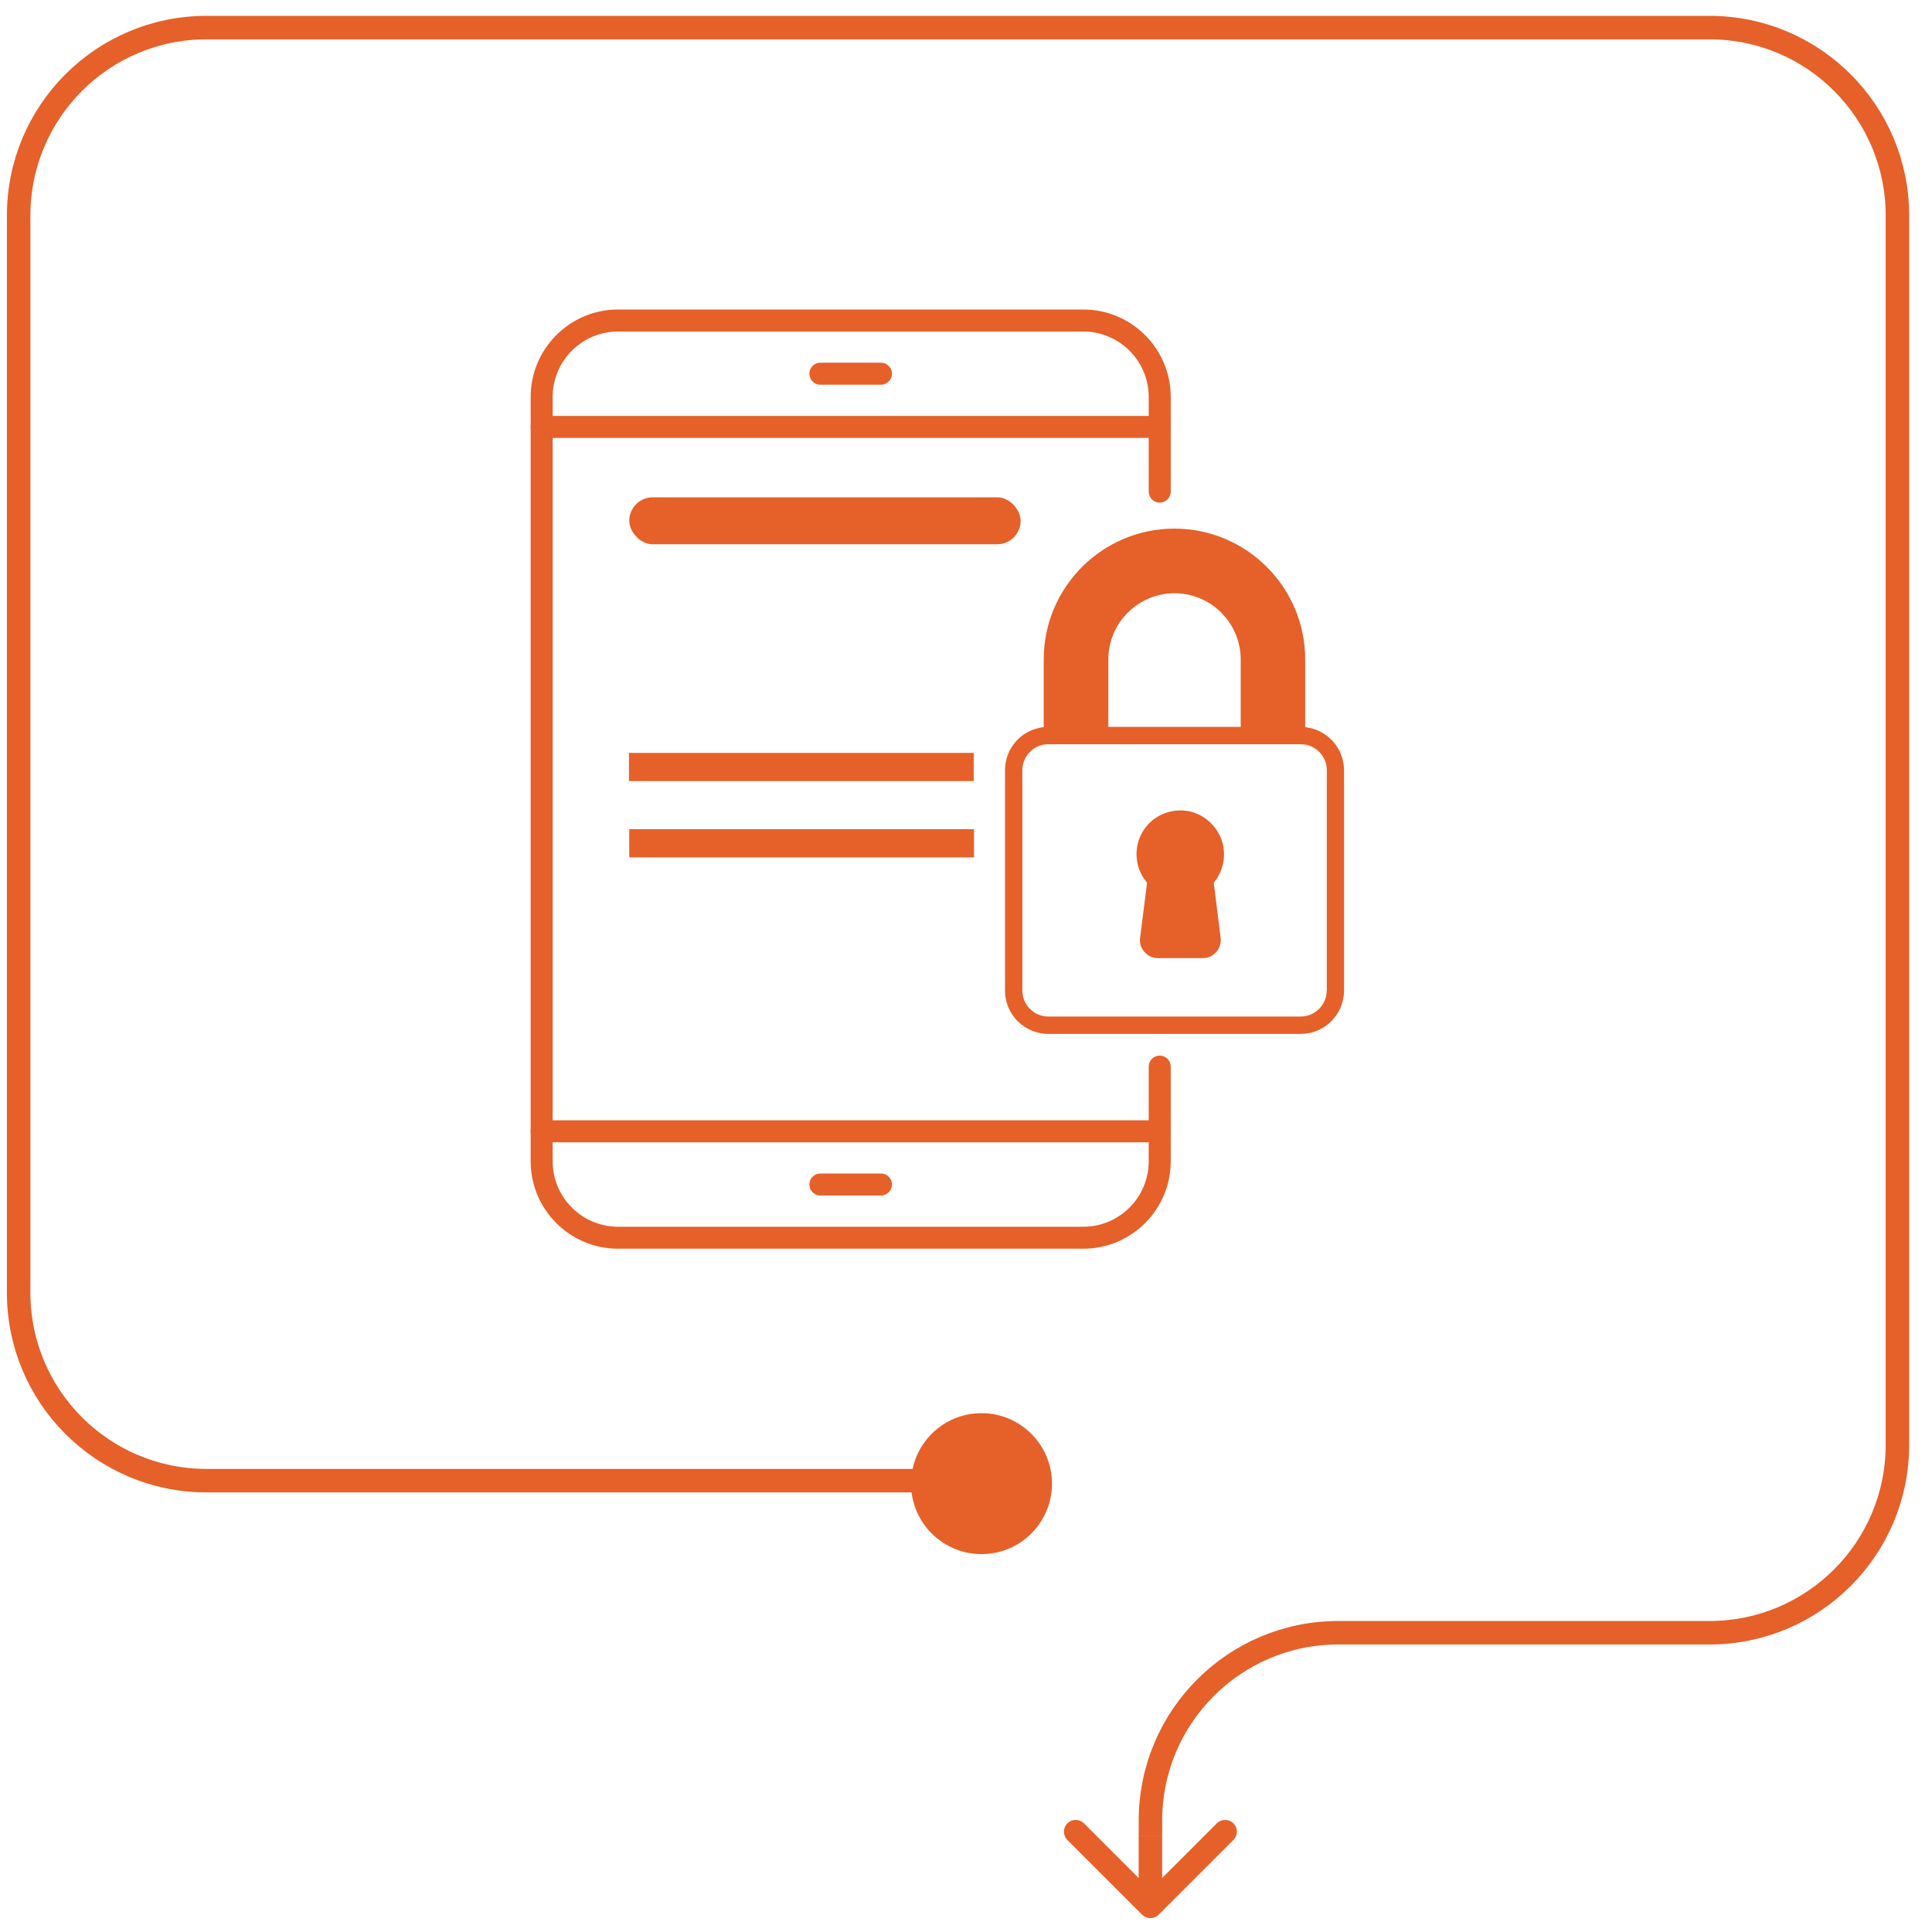 <svg width="70" height="70" viewBox="0 0 70 70" fill="none" xmlns="http://www.w3.org/2000/svg">
<path d="M33.891 53.647H7.483C3.723 53.647 0.676 50.599 0.676 46.84V7.807C0.676 4.048 3.723 1 7.483 1H61.94C65.699 1 68.747 4.048 68.747 7.807V52.349C68.747 56.109 65.699 59.157 61.94 59.157H48.49C44.73 59.157 41.683 62.204 41.683 65.964V66.503" stroke="#E66029" stroke-width="0.851"/>
<circle cx="35.562" cy="53.755" r="2.553" fill="#E66029"/>
<path d="M41.38 69.372C41.547 69.538 41.816 69.538 41.982 69.372L44.69 66.665C44.856 66.498 44.856 66.229 44.69 66.063C44.523 65.897 44.254 65.897 44.088 66.063L41.681 68.469L39.275 66.063C39.108 65.897 38.839 65.897 38.673 66.063C38.507 66.229 38.507 66.498 38.673 66.665L41.38 69.372ZM41.681 66.502H41.256V69.071H41.681H42.107V66.502H41.681Z" fill="#E66029"/>
<g clip-path="url(#clip0_1907_3871)">
<path fill-rule="evenodd" clip-rule="evenodd" d="M39.25 45.243H22.394C20.647 45.243 19.227 43.823 19.227 42.076V14.382C19.227 12.635 20.647 11.214 22.394 11.214H39.25C40.997 11.214 42.418 12.635 42.418 14.382V17.812C42.418 18.033 42.239 18.211 42.019 18.211C41.798 18.211 41.62 18.033 41.62 17.812V14.382C41.62 13.075 40.557 12.012 39.25 12.012H22.394C21.087 12.012 20.024 13.075 20.024 14.382V42.076C20.024 43.383 21.087 44.447 22.394 44.447H39.25C40.557 44.447 41.62 43.383 41.62 42.076V38.645C41.62 38.425 41.798 38.246 42.019 38.246C42.239 38.246 42.418 38.425 42.418 38.645V42.076C42.418 43.823 40.997 45.243 39.25 45.243Z" fill="#E66029"/>
<path fill-rule="evenodd" clip-rule="evenodd" d="M42.019 15.867H19.625C19.405 15.867 19.227 15.688 19.227 15.468C19.227 15.248 19.405 15.069 19.625 15.069H42.019C42.239 15.069 42.418 15.248 42.418 15.468C42.418 15.688 42.239 15.867 42.019 15.867Z" fill="#E66029"/>
<path fill-rule="evenodd" clip-rule="evenodd" d="M42.019 41.388H19.624C19.404 41.388 19.226 41.209 19.226 40.989C19.226 40.769 19.404 40.591 19.624 40.591H42.019C42.239 40.591 42.417 40.769 42.417 40.989C42.417 41.209 42.239 41.388 42.019 41.388Z" fill="#E66029"/>
<path fill-rule="evenodd" clip-rule="evenodd" d="M31.919 13.939H29.724C29.504 13.939 29.325 13.761 29.325 13.54C29.325 13.32 29.504 13.141 29.724 13.141H31.919C32.139 13.141 32.318 13.32 32.318 13.54C32.318 13.761 32.139 13.939 31.919 13.939Z" fill="#E66029"/>
<path fill-rule="evenodd" clip-rule="evenodd" d="M31.919 43.316H29.724C29.504 43.316 29.325 43.137 29.325 42.917C29.325 42.697 29.504 42.518 29.724 42.518H31.919C32.139 42.518 32.318 42.697 32.318 42.917C32.318 43.137 32.139 43.316 31.919 43.316Z" fill="#E66029"/>
<rect x="22.799" y="18.018" width="14.181" height="1.702" rx="0.851" fill="#E66029"/>
<mask id="path-10-inside-1_1907_3871" fill="white">
<rect x="22.799" y="21.988" width="5.105" height="3.404" rx="0.851"/>
</mask>
<rect x="22.799" y="21.988" width="5.105" height="3.404" rx="0.851" stroke="#E66029" stroke-width="2.042" mask="url(#path-10-inside-1_1907_3871)"/>
<mask id="path-11-inside-2_1907_3871" fill="white">
<rect x="22.799" y="33.334" width="5.105" height="3.404" rx="0.851"/>
</mask>
<rect x="22.799" y="33.334" width="5.105" height="3.404" rx="0.851" stroke="#E66029" stroke-width="2.042" mask="url(#path-11-inside-2_1907_3871)"/>
<mask id="path-12-inside-3_1907_3871" fill="white">
<rect x="30.173" y="21.988" width="5.105" height="3.404" rx="0.851"/>
</mask>
<rect x="30.173" y="21.988" width="5.105" height="3.404" rx="0.851" stroke="#E66029" stroke-width="2.042" mask="url(#path-12-inside-3_1907_3871)"/>
<mask id="path-13-inside-4_1907_3871" fill="white">
<rect x="30.173" y="33.334" width="5.105" height="3.404" rx="0.851"/>
</mask>
<rect x="30.173" y="33.334" width="5.105" height="3.404" rx="0.851" stroke="#E66029" stroke-width="2.042" mask="url(#path-13-inside-4_1907_3871)"/>
<line x1="22.788" y1="27.789" x2="35.279" y2="27.789" stroke="#E66029" stroke-width="1.021"/>
<line x1="22.799" y1="30.554" x2="35.29" y2="30.554" stroke="#E66029" stroke-width="1.021"/>
<path d="M47.289 26.346V23.892C47.289 21.277 45.164 19.153 42.55 19.153C39.94 19.153 37.816 21.277 37.816 23.892V26.346C37.027 26.429 36.413 27.094 36.413 27.904V35.892C36.413 36.753 37.114 37.46 37.981 37.46H47.129C47.99 37.46 48.697 36.758 48.697 35.892V27.904C48.692 27.094 48.078 26.429 47.289 26.346ZM40.157 26.336V23.892C40.157 22.572 41.235 21.494 42.555 21.494C43.875 21.494 44.953 22.572 44.953 23.892V26.336H40.157ZM48.068 35.892C48.068 36.408 47.645 36.831 47.129 36.831H37.981C37.465 36.831 37.042 36.408 37.042 35.892V27.904C37.042 27.388 37.465 26.965 37.981 26.965H38.125H38.13C38.13 26.965 38.13 26.965 38.136 26.965H39.837H39.842C39.842 26.965 39.842 26.965 39.848 26.965H45.262H45.267H45.273H46.98H46.985H46.99H47.134C47.65 26.965 48.073 27.388 48.073 27.904V35.892H48.068Z" fill="#E66029"/>
<path d="M44.314 30.626C44.185 29.997 43.654 29.486 43.024 29.383C42.56 29.311 42.091 29.44 41.735 29.739C41.379 30.043 41.178 30.481 41.178 30.951C41.178 31.322 41.307 31.678 41.539 31.956C41.555 31.977 41.56 31.987 41.56 31.987L41.307 33.983C41.281 34.169 41.343 34.354 41.467 34.493C41.591 34.633 41.766 34.715 41.957 34.715H43.581C43.767 34.715 43.947 34.633 44.066 34.493C44.19 34.354 44.247 34.169 44.226 33.983L43.978 31.987C43.978 31.982 43.984 31.972 43.999 31.956C44.293 31.585 44.412 31.1 44.314 30.626Z" fill="#E66029"/>
</g>
<defs>
<clipPath id="clip0_1907_3871">
<rect width="34.036" height="34.036" fill="white" transform="translate(17.693 11.211)"/>
</clipPath>
</defs>
</svg>
